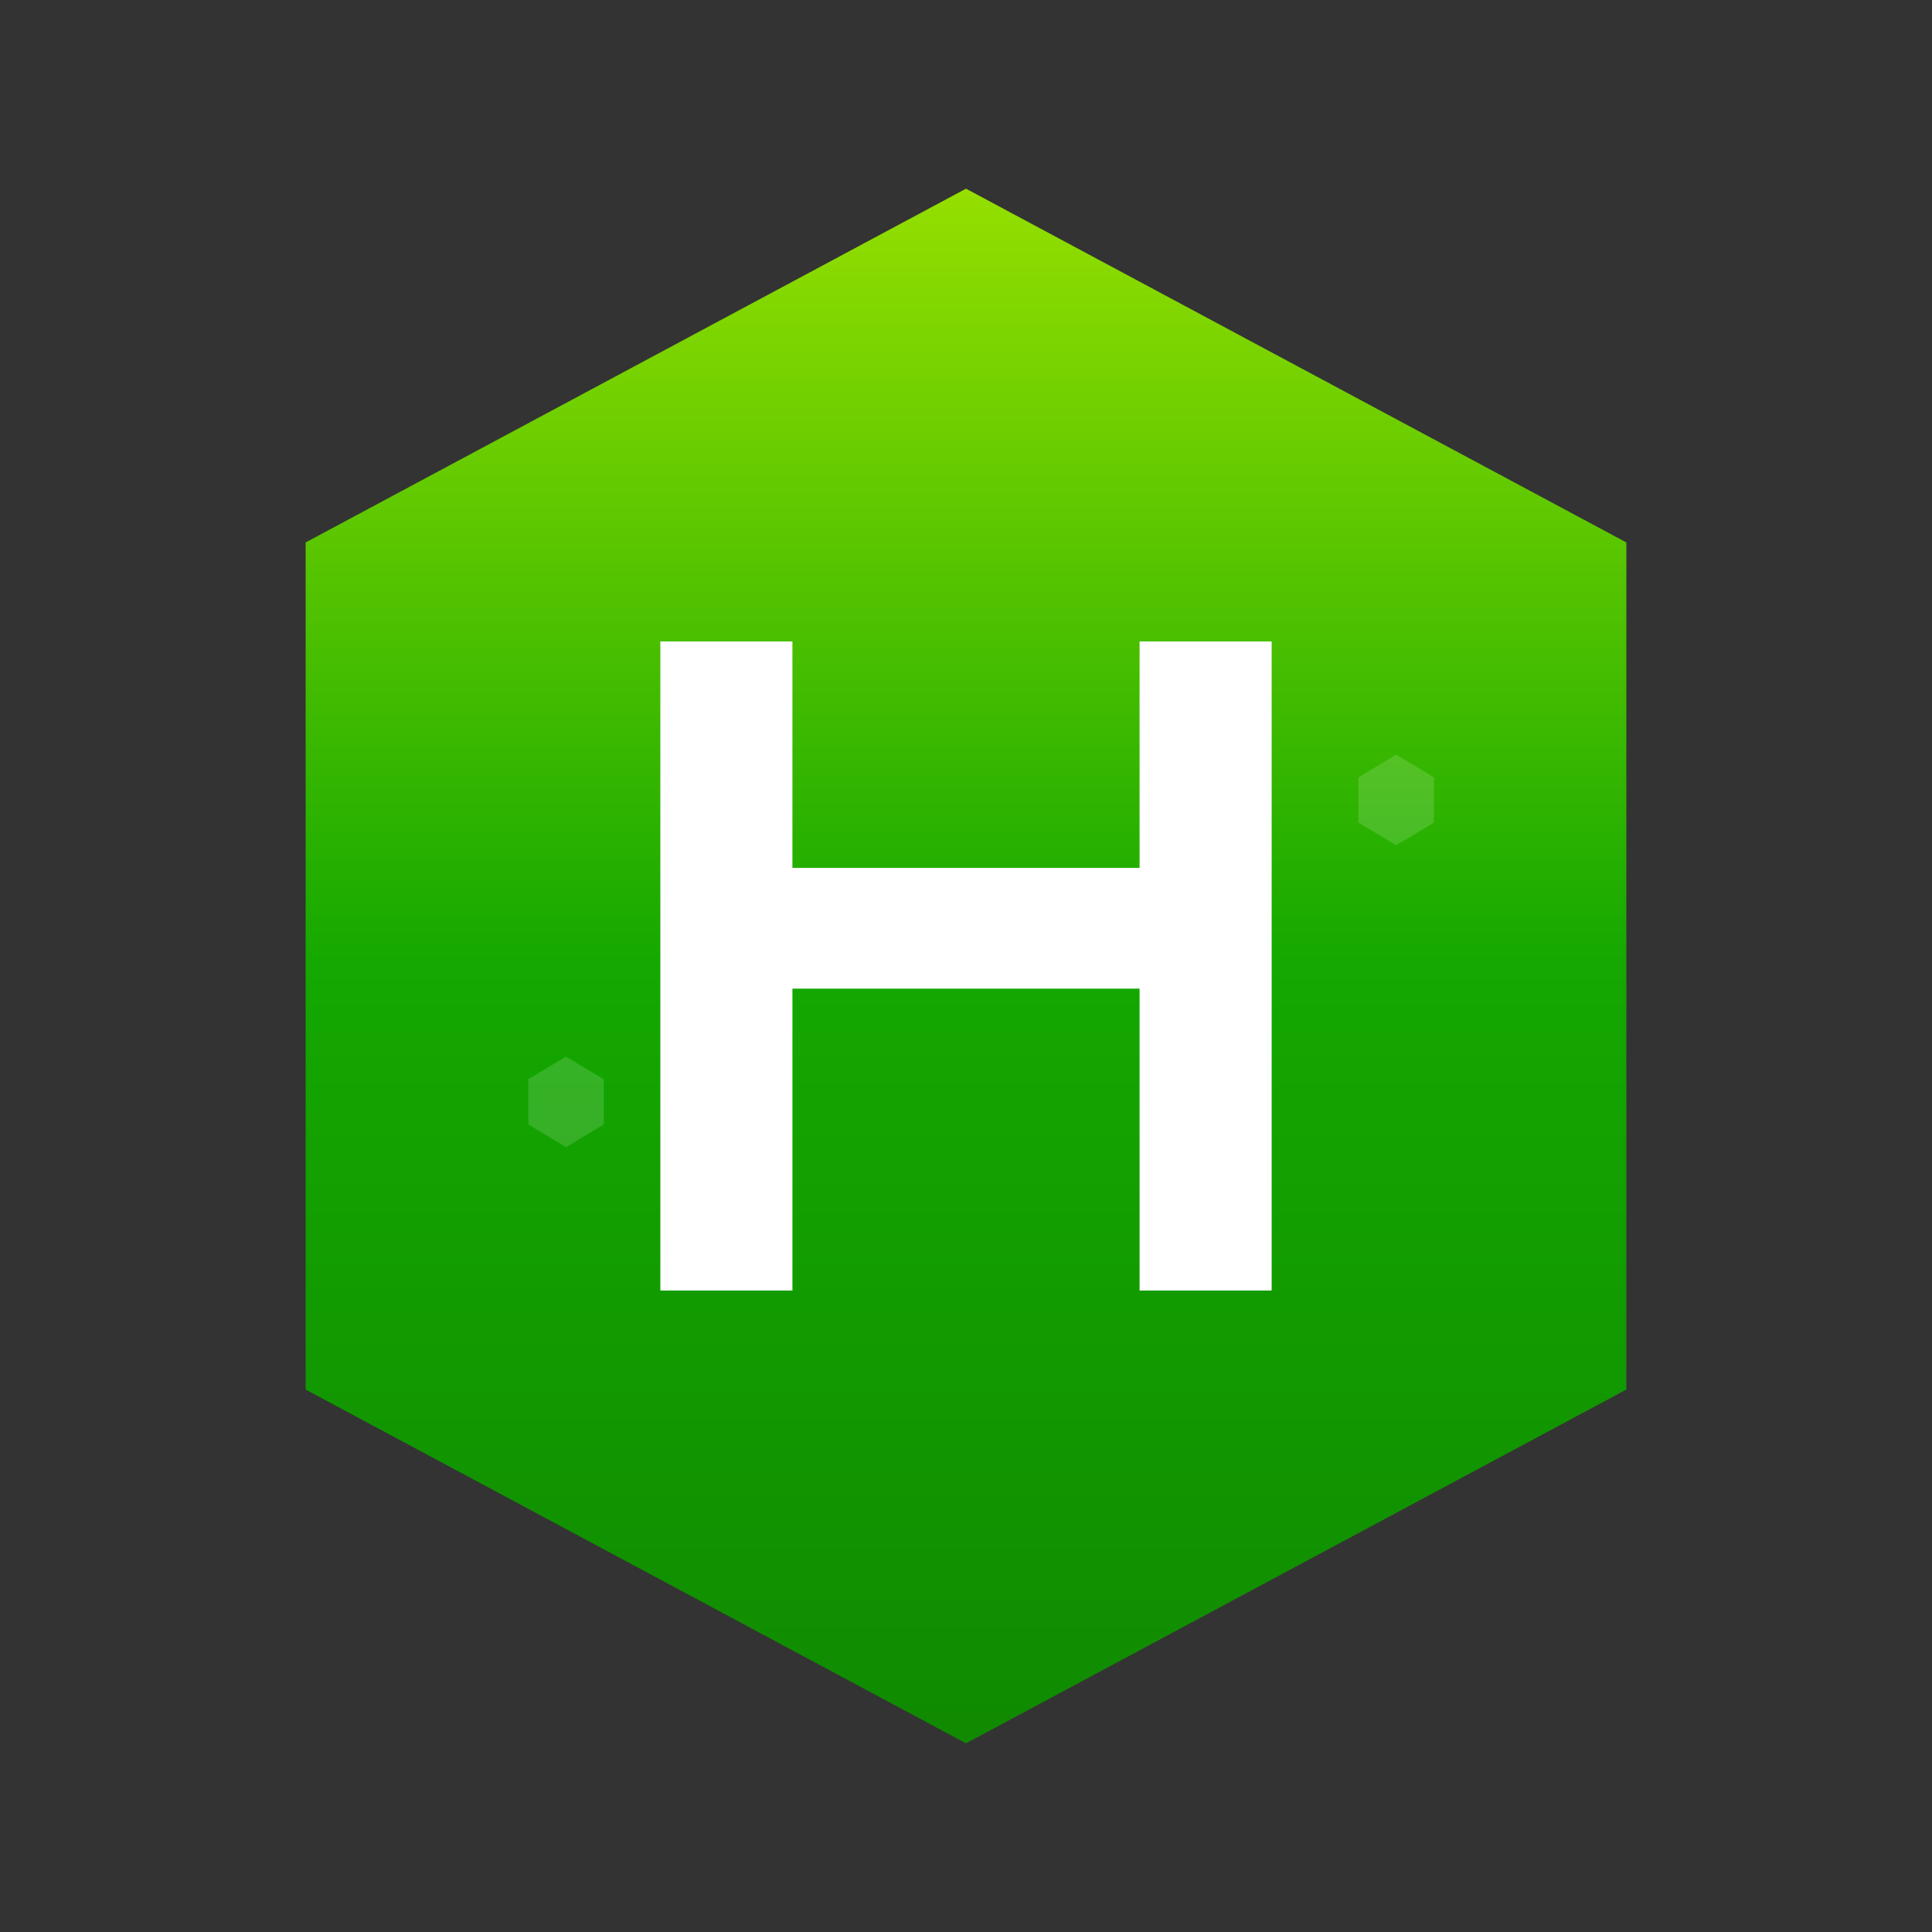 <svg width="512" height="512" viewBox="0 0 512 512" fill="none" xmlns="http://www.w3.org/2000/svg">
  <rect x="0" y="0" width="512" height="512" fill="#333333" stroke="none"/>
  <defs>
    <linearGradient id="hexGradient" x1="256" y1="50" x2="256" y2="462" gradientUnits="userSpaceOnUse">
      <stop offset="0%" style="stop-color:#95df00;stop-opacity:1" />
      <stop offset="50%" style="stop-color:#14a800;stop-opacity:1" />
      <stop offset="100%" style="stop-color:#108a00;stop-opacity:1" />
    </linearGradient>
  </defs>
  
  <!-- Hexagon -->
  <path d="M 256 50 L 431 143.75 L 431 368.25 L 256 462 L 81 368.25 L 81 143.75 Z" 
        fill="url(#hexGradient)" 
        stroke="none"/>
  
  <!-- Letter H -->
  <path d="M 175 170 L 210 170 L 210 230 L 302 230 L 302 170 L 337 170 L 337 342 L 302 342 L 302 262 L 210 262 L 210 342 L 175 342 Z" 
        fill="white" 
        stroke="none"/>
  
  <!-- Honeycomb pattern accent (subtle) -->
  <g opacity="0.15" fill="white">
    <polygon points="370,200 380,206 380,218 370,224 360,218 360,206"/>
    <polygon points="150,280 160,286 160,298 150,304 140,298 140,286"/>
  </g>
</svg>
